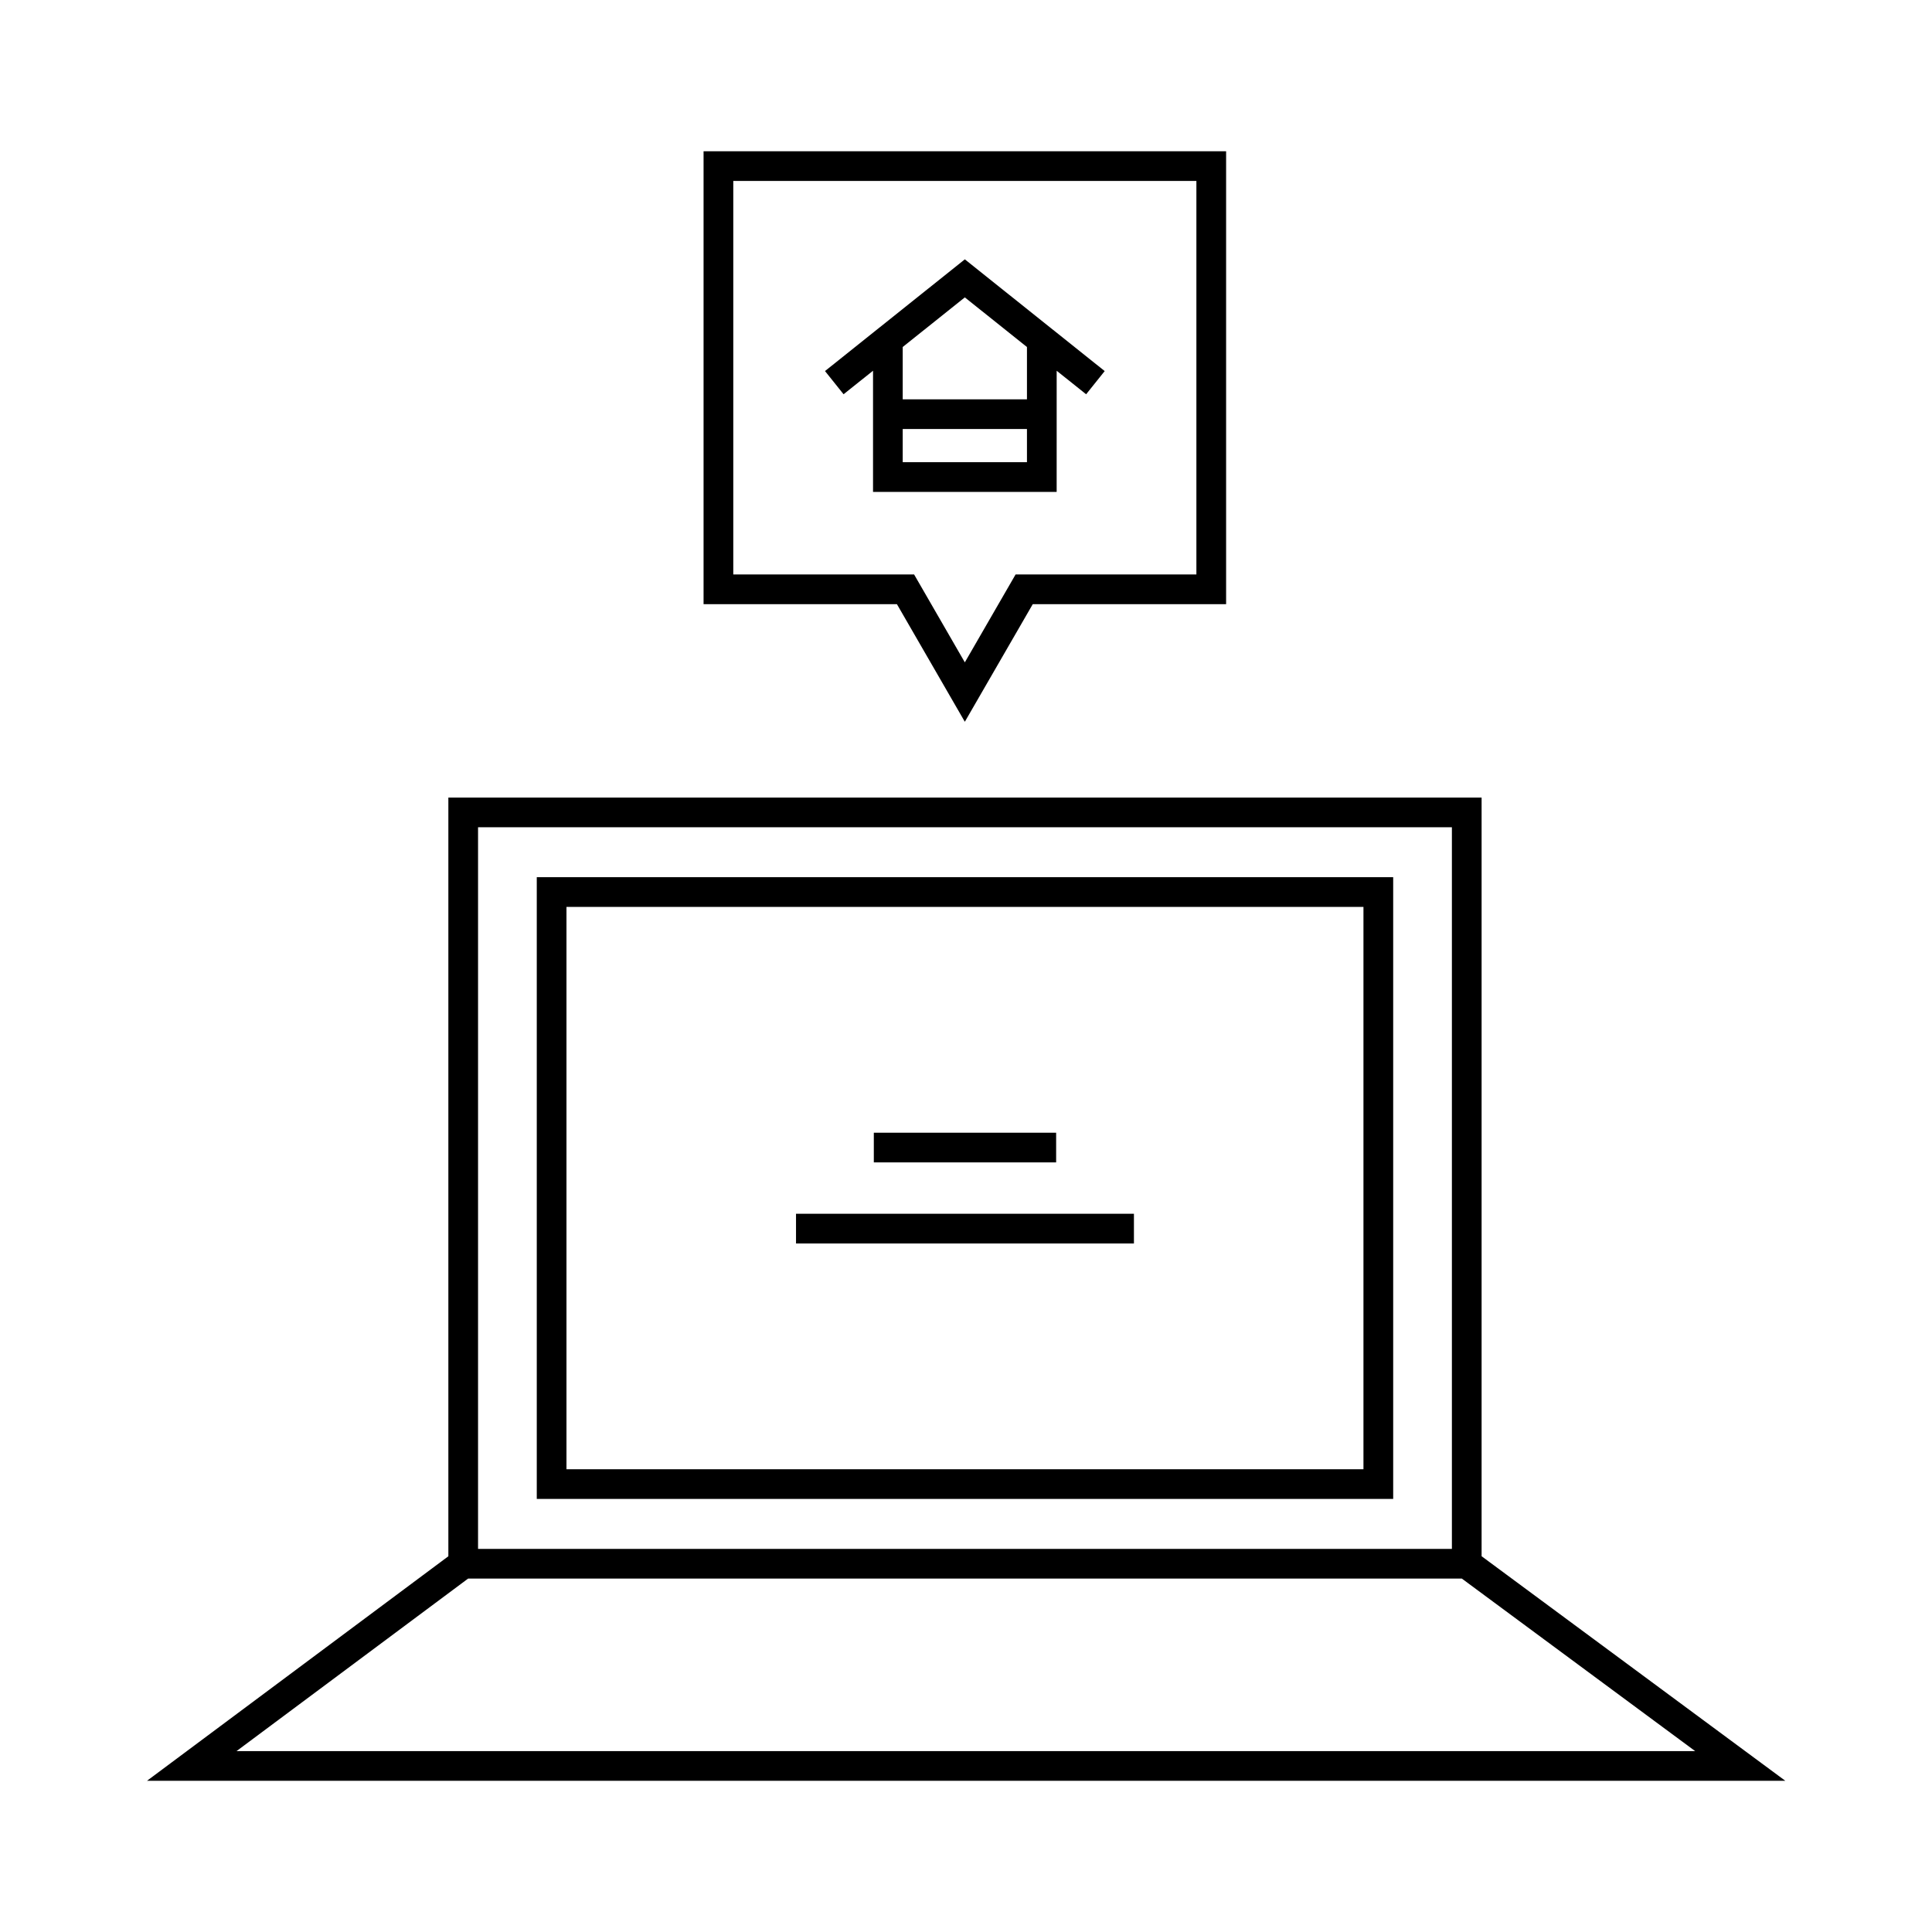 <?xml version="1.0" encoding="UTF-8"?>
<!-- Uploaded to: ICON Repo, www.svgrepo.com, Generator: ICON Repo Mixer Tools -->
<svg fill="#000000" width="800px" height="800px" version="1.1" viewBox="144 144 512 512" xmlns="http://www.w3.org/2000/svg">
 <path d="m286.25 541.23h226.96v-164.77h-226.96zm7.871-156.89h211.21v149.02h-211.21zm60.832 81.32h89.551v7.871h-89.551zm68.934-13.613h-48.316v-7.871h48.316zm193.24 163.88-80.488-59.512v-201.05h-273.82v201.06l-79.867 59.504zm-410.44-7.871 61.371-45.719h263.34l61.832 45.719zm64-244.82h258.08v191.23h-258.08zm104.67-88.875h48.668l0.004-32.109 7.805 6.234 4.922-6.148-37.066-29.609-37.055 29.605 4.922 6.148 7.805-6.234v32.109zm24.332-51.551 16.465 13.152v13.859h-32.926v-13.863zm16.465 34.887v8.793l-32.926-0.004v-8.793zm-16.465 77.578 18.004-31.168h51.238v-120.02h-138.48v120.02h51.238zm-61.363-143.32h122.73v104.28h-47.914l-13.453 23.297-13.445-23.297h-47.918z"/>
</svg>